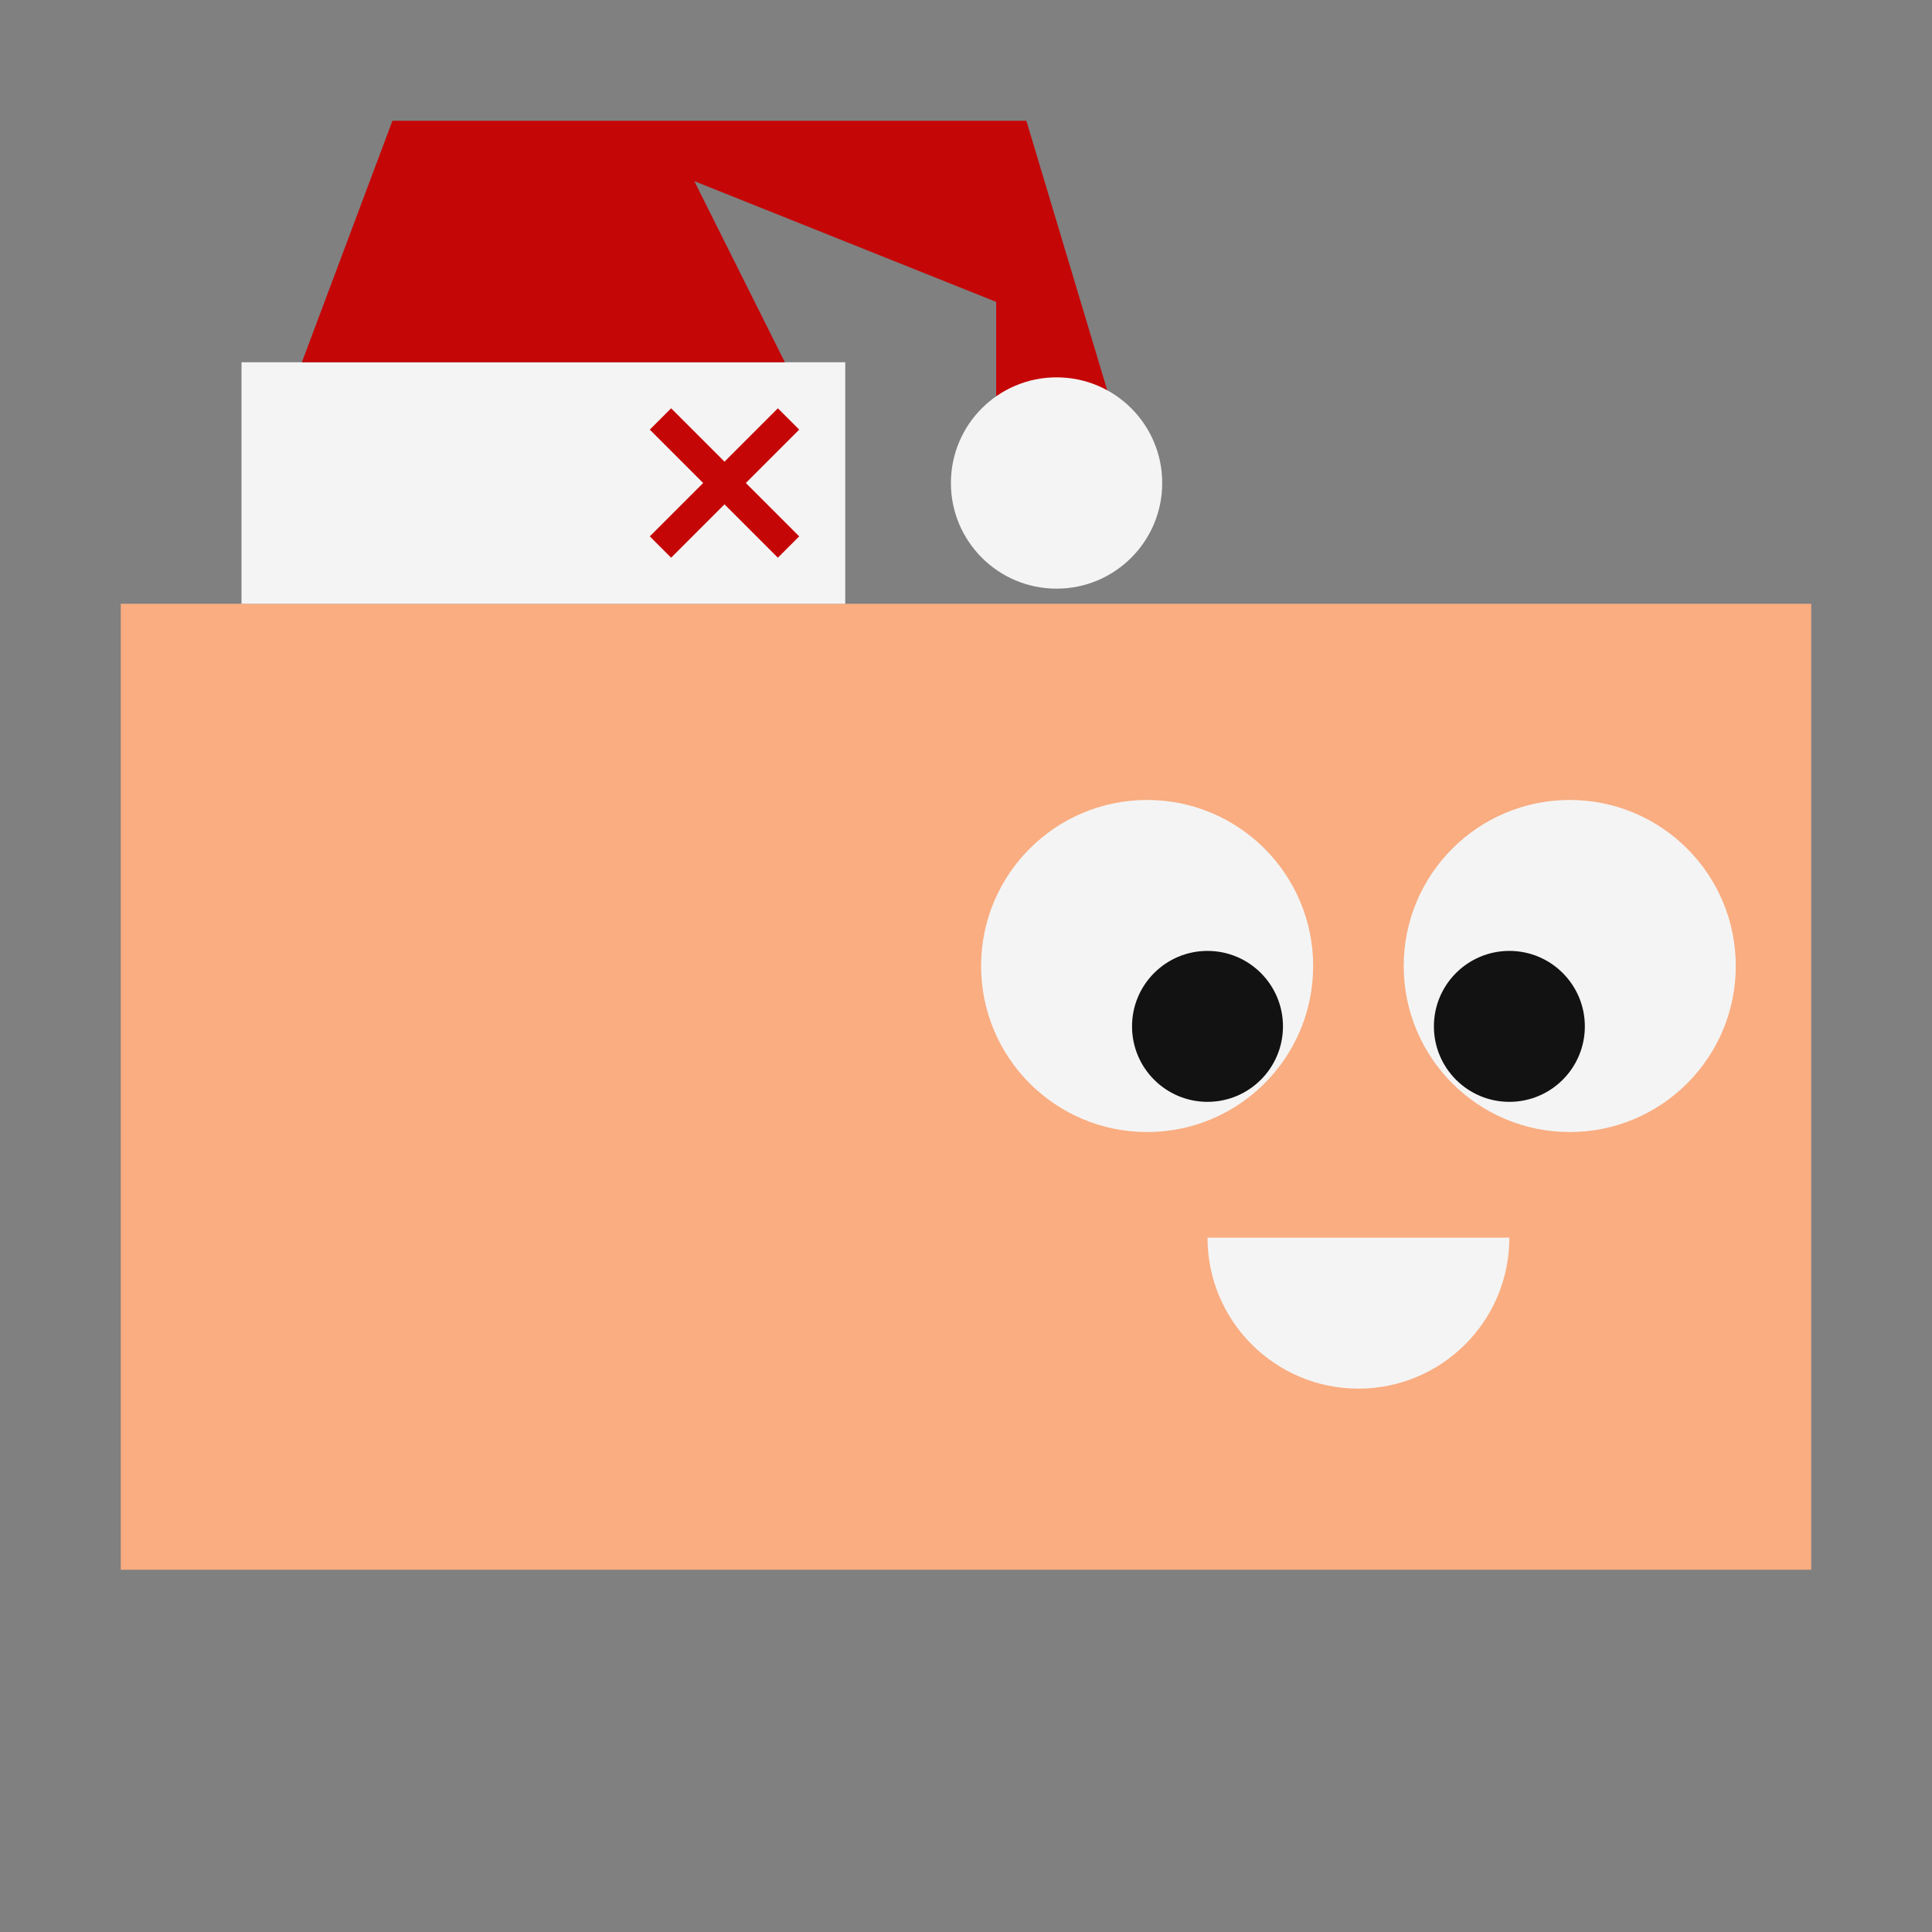 <svg version="1.1" width="128" height="128"
  viewbox="0 0 128 128"
  xmlns="http://www.w3.org/2000/svg">
  <rect width="100%" height="100%" fill="#808080" stroke="none"/>
  <defs>
    <style type="text/css"><![CDATA[
      .bl { fill: rgb(18, 18, 18); }
      #body { fill: rgb(249, 173, 129); }
      .red { fill: rgb(197, 6, 7); }
      .wh { fill: rgb(244, 244, 244); }
    ]]></style>
    <clipPath id="mClip">
      <rect x="80" y="82" width="22" height="14"/>
    </clipPath>
  </defs>
  <title>Father Christmas</title>
  <rect width="112" height="64" x="8" y="40" id="body"/>
  <rect width="40" height="16" x="16" y="24" class="wh"/>
  <g class="red" transform="rotate(45, 48, 32)">
		<rect x="47" y="26" width="2" height="12"/>
		<rect x="42" y="31" width="12" height="2"/>
	</g>
  <g class="wh">
    <circle cx="76" cy="64" r="11"/>
    <circle cx="104" cy="64" r="11"/>
    <ellipse cx="90" cy="82" rx="10" ry="10" clip-path="url(#mClip)"/>
  </g>
  <g class="bl">
    <circle cx="80" cy="68" r="5"/>
    <circle cx="100" cy="68" r="5"/>
  </g>
  <polygon class="red" points="74 28, 68 8, 26 8, 20 24, 52 24, 46 12, 66 20, 66 28"/>
  <circle cx="70" cy="32" r="7" class="wh"/>
</svg>